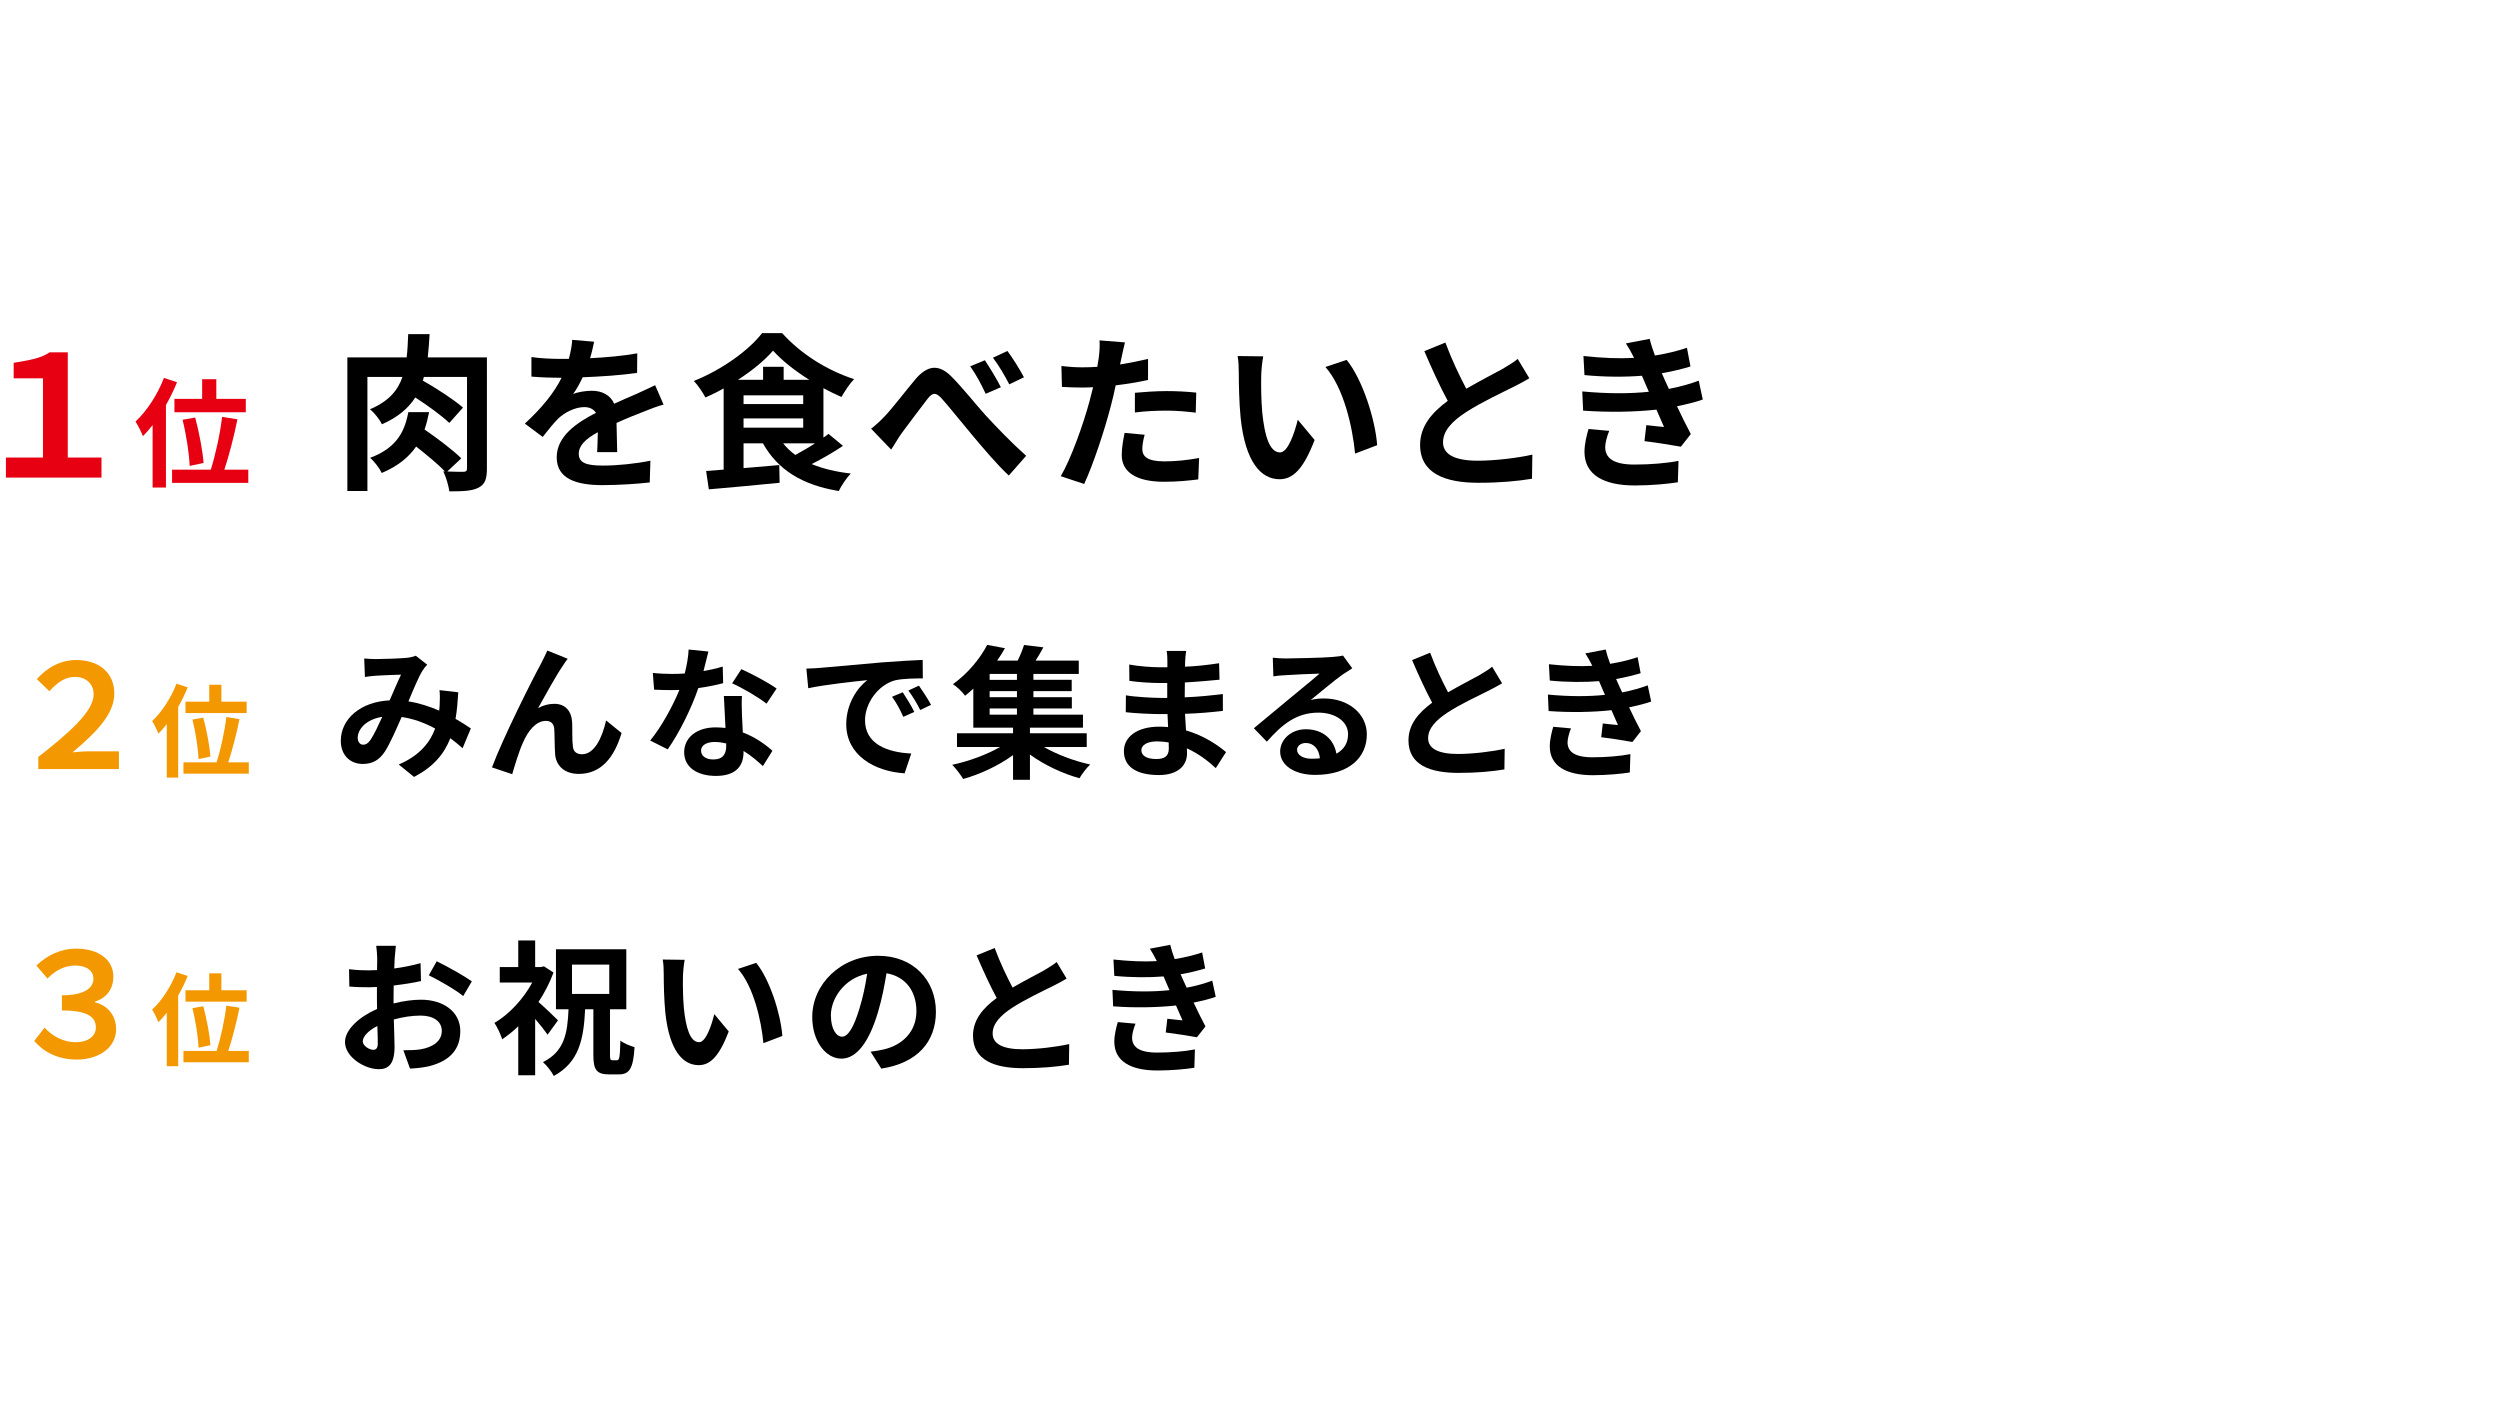<svg viewBox="0 0 550 310" xmlns="http://www.w3.org/2000/svg"><path d="m1.304 100.658h8.157v-17.428h-6.451v-3.412c3.448-.592 5.858-.926 7.897-2.299h4.005v23.139h7.415v4.412h-21.023z" fill="#e60012"/><path d="m38.946 84.098c-.675 1.662-1.505 3.375-2.439 5.01v18.143h-2.934v-13.73c-.7.908-1.401 1.713-2.128 2.439-.285-.752-1.116-2.465-1.635-3.219 2.466-2.283 4.854-5.916 6.255-9.604zm15.677 19.232v2.908h-16.767v-2.908h8.514c1.012-3.166 2.076-7.967 2.491-11.627l3.374.545c-.753 3.764-1.868 8.047-2.881 11.082zm-10.149-15.572v-4.334h3.115v4.334h6.488v2.934h-15.703v-2.934zm-2.751 14.742c-.078-2.518-.727-6.826-1.558-10.148l2.777-.492c.883 3.27 1.661 7.449 1.843 9.992z" fill="#e60012"/><g fill="#f39800"><path d="m8.426 166.531c6.738-5.277 12.173-10.012 12.173-13.764 0-2.352-1.716-3.846-4.068-3.846-2.192 0-3.782 1.113-5.688 3.146l-2.734-2.67c2.416-2.732 5.436-4.195 8.646-4.195 4.863 0 8.392 2.639 8.392 7.406 0 4.576-4.132 8.645-9.186 12.904 1.271-.096 2.352-.223 3.496-.223h6.706v3.91h-17.737v-2.67z"/><path d="m41.294 151.225c-.579 1.424-1.291 2.893-2.092 4.295v15.551h-2.514v-11.77c-.601.779-1.201 1.469-1.824 2.092-.245-.646-.957-2.113-1.401-2.76 2.113-1.957 4.16-5.072 5.361-8.23zm13.438 16.486v2.49h-14.372v-2.49h7.297c.868-2.715 1.78-6.83 2.136-9.967l2.893.467c-.646 3.225-1.603 6.896-2.47 9.5h4.517zm-8.699-13.35v-3.715h2.67v3.715h5.562v2.514h-13.459v-2.514h5.228zm-2.359 12.637c-.066-2.158-.623-5.852-1.335-8.699l2.381-.422c.757 2.803 1.424 6.385 1.579 8.564z"/><path d="m7.52 229.01 2.288-2.926c1.748 1.939 4.291 3.211 6.834 3.211 2.606 0 4.449-1.271 4.449-3.242 0-2.289-1.779-3.75-7.469-3.75v-3.338c4.958 0 6.929-1.621 6.929-3.623 0-1.686-1.366-2.924-4.005-2.924-2.065 0-4.163.857-6.103 2.859l-2.447-2.859c2.447-2.32 5.467-3.719 8.709-3.719 5.054 0 8.232 2.479 8.232 6.166 0 2.701-1.463 4.672-4.068 5.498v.127c2.669.668 4.672 2.766 4.672 5.943 0 4.133-3.941 6.676-8.613 6.676-4.481 0-7.533-1.908-9.408-4.1z"/><path d="m41.294 214.721c-.579 1.424-1.291 2.891-2.092 4.293v15.551h-2.514v-11.77c-.601.779-1.201 1.469-1.824 2.092-.245-.645-.957-2.113-1.401-2.758 2.113-1.959 4.16-5.072 5.361-8.232zm13.438 16.484v2.492h-14.372v-2.492h7.297c.868-2.715 1.78-6.83 2.136-9.967l2.893.467c-.646 3.227-1.603 6.896-2.47 9.5h4.517zm-8.699-13.348v-3.717h2.67v3.717h5.562v2.514h-13.459v-2.514h5.228zm-2.359 12.637c-.066-2.158-.623-5.852-1.335-8.699l2.381-.424c.757 2.805 1.424 6.387 1.579 8.566z"/></g><path d="m107.119 103.096c0 2.225-.407 3.484-1.854 4.189-1.372.742-3.485.816-6.415.816-.147-1.262-.741-3.189-1.334-4.412l.37.037c-1.446-1.559-4.041-3.672-6.34-5.488-1.558 2.262-3.894 4.264-7.564 5.822-.482-1.039-1.632-2.559-2.559-3.338 6.304-2.336 7.676-6.34 8.417-10.049h4.561c-.26 1.262-.556 2.559-1.001 3.82 2.707 1.854 6.304 4.561 8.083 6.34l-3.077 2.893c1.557.074 3.04.074 3.56.074.593-.037.778-.186.778-.816v-20.061h-9.492c-.074.297-.148.557-.223.816 3.004 1.705 6.897 4.227 8.825 5.934l-3.004 3.373c-1.631-1.557-4.709-3.818-7.489-5.598-1.558 2.41-3.856 4.375-7.342 5.895-.482-1.037-1.669-2.559-2.633-3.301 4.042-1.705 6.118-4.078 7.156-7.119h-7.712v25.104h-4.413v-29.404h13.052c.186-1.594.26-3.262.334-5.117h4.709c-.111 1.818-.223 3.486-.408 5.117h13.015z"/><path d="m131.373 99.461c.074-1.074.111-2.779.148-4.375-2.707 1.484-4.189 2.93-4.189 4.746 0 2.039 1.742 2.596 5.339 2.596 3.115 0 7.193-.408 10.419-1.074l-.147 4.783c-2.447.297-6.935.592-10.383.592-5.747 0-10.085-1.371-10.085-6.117 0-4.672 4.449-7.639 8.639-9.789-.593-.926-1.557-1.26-2.558-1.26-2.077 0-4.339 1.186-5.748 2.521-1.112 1.111-2.15 2.447-3.411 4.041l-3.93-2.93c3.855-3.559 6.451-6.822 8.083-10.086h-.445c-1.483 0-4.189-.074-6.192-.26v-4.301c1.854.297 4.599.408 6.452.408h1.779c.445-1.668.705-3.152.742-4.189l4.82.408c-.186.889-.445 2.15-.89 3.633 3.448-.186 7.156-.482 10.382-1.074l-.037 4.301c-3.522.52-8.046.814-11.977.963-.594 1.299-1.335 2.633-2.113 3.709.964-.482 2.929-.742 4.152-.742 2.225 0 4.079.965 4.895 2.855 1.891-.891 3.448-1.52 4.969-2.188 1.409-.631 2.707-1.262 4.041-1.891l1.854 4.264c-1.187.297-3.114 1.037-4.375 1.557-1.632.631-3.708 1.447-5.97 2.484.037 2.039.111 4.746.148 6.414h-4.413z"/><path d="m185.457 98.09c-2.114 1.408-4.599 2.855-6.897 4.004 2.447 1.002 5.303 1.707 8.603 2.078-.89.926-2.076 2.668-2.633 3.855-8.083-1.336-13.422-4.672-16.686-10.494h-4.264v5.451l7.86-.668.074 3.895c-5.487.555-11.309 1.074-15.573 1.445l-.593-4.041c1.149-.074 2.447-.186 3.856-.297v-17.873c-1.298.742-2.67 1.41-4.005 2.004-.557-1.039-1.669-2.744-2.559-3.635 6.081-2.41 12.088-6.711 15.018-10.529h4.412c4.152 4.635 10.048 8.268 15.832 10.121-1.038 1.076-2.039 2.633-2.78 3.932-1.298-.557-2.633-1.225-3.968-1.93v10.865c.408-.26.779-.557 1.112-.816l3.189 2.633zm-7.416-14.535c-3.152-1.965-6.044-4.264-7.972-6.414-1.817 2.113-4.562 4.375-7.713 6.414h5.524v-2.855h4.524v2.855h5.636zm-14.461 5.34h13.126v-1.928h-13.126zm0 5.191h13.126v-2.039h-13.126zm8.713 3.447c.741.965 1.631 1.781 2.669 2.559 1.372-.74 2.93-1.631 4.339-2.559z"/><path d="m194.754 91.453c1.669-1.742 4.523-5.525 6.786-8.195 2.558-2.891 4.968-3.15 7.638-.555 2.484 2.447 5.451 6.229 7.602 8.602 2.373 2.559 5.487 5.857 8.973 8.973l-3.819 4.338c-2.669-2.484-5.71-6.117-8.046-8.898-2.262-2.67-5.006-6.154-6.748-8.084-1.298-1.408-2.002-1.26-3.078.111-1.445 1.855-4.115 5.451-5.673 7.527-.853 1.188-1.668 2.67-2.336 3.635l-4.412-4.598c1.112-.854 2.002-1.67 3.114-2.855zm25.437-6.265-3.337 1.445c-1.112-2.336-2.04-4.115-3.411-6.045l3.226-1.334c1.038 1.557 2.67 4.227 3.522 5.934zm5.08-2.19-3.227 1.559c-1.224-2.336-2.225-4.006-3.597-5.859l3.189-1.482c1.112 1.482 2.78 4.152 3.634 5.783z"/><path d="m252.569 83.592c-2.188.482-4.672.891-7.119 1.188-.334 1.594-.705 3.225-1.112 4.709-1.335 5.154-3.819 12.68-5.821 16.982l-5.154-1.707c2.188-3.67 4.969-11.383 6.341-16.537.26-.963.519-2.002.778-3.039-.853.035-1.668.072-2.41.072-1.779 0-3.151-.072-4.449-.146l-.111-4.6c1.891.223 3.114.297 4.635.297 1.075 0 2.15-.037 3.263-.111.148-.814.26-1.52.334-2.113.186-1.371.223-2.855.148-3.707l5.599.445c-.26 1-.593 2.633-.778 3.447l-.297 1.41c2.076-.334 4.153-.742 6.155-1.225v4.635zm-.741 12.051c-.297 1.039-.52 2.262-.52 3.078 0 1.594.927 2.781 4.857 2.781 2.447 0 5.006-.26 7.638-.742l-.185 4.709c-2.077.26-4.562.52-7.49.52-6.192 0-9.344-2.15-9.344-5.859 0-1.668.333-3.447.63-4.895l4.413.408zm-2.152-9.233c2.04-.186 4.672-.371 7.045-.371 2.077 0 4.302.111 6.452.334l-.111 4.412c-1.816-.223-4.079-.445-6.304-.445-2.558 0-4.783.111-7.082.408z"/><path d="m277.463 82.85c-.037 2.373 0 5.154.223 7.787.52 5.303 1.632 8.898 3.931 8.898 1.742 0 3.188-4.301 3.893-7.193l3.708 4.451c-2.447 6.377-4.746 8.639-7.712 8.639-4.005 0-7.527-3.633-8.565-13.496-.334-3.375-.408-7.639-.408-9.9 0-1.039-.037-2.596-.259-3.709l5.636.074c-.26 1.299-.445 3.449-.445 4.449zm25.511 15.091-4.857 1.854c-.557-5.895-2.521-14.535-6.526-19.059l4.672-1.557c3.485 4.264 6.304 13.127 6.712 18.762z"/><path d="m336.449 83.221c-1.112.668-2.299 1.299-3.634 1.967-2.299 1.148-6.896 3.299-10.234 5.449-3.077 2.002-5.116 4.115-5.116 6.674 0 2.633 2.559 4.043 7.638 4.043 3.782 0 8.751-.594 12.014-1.336l-.074 5.303c-3.114.52-7.008.891-11.791.891-7.305 0-12.829-2.039-12.829-8.344 0-4.078 2.559-7.082 6.081-9.678-1.706-3.15-3.485-7.045-5.154-10.938l4.635-1.891c1.409 3.818 3.115 7.342 4.598 10.158 3.004-1.742 6.192-3.373 7.936-4.338 1.372-.814 2.447-1.445 3.374-2.225l2.559 4.264z"/><path d="m374.613 87.893c-1.521.557-3.522 1.039-5.673 1.484.927 1.965 1.965 4.115 3.04 6.117l-2.188 2.781c-2.039-.371-5.562-.928-8.009-1.223l.407-3.523c1.446.186 2.893.297 3.894.408l-1.669-3.82c-4.598.52-10.567.631-16.129.223l-.186-4.227c5.488.52 10.493.52 14.646.074l-.631-1.445-.89-2.076c-3.597.295-8.194.295-12.644-.148l-.223-4.191c4.189.445 7.86.594 11.124.408v-.037c-.668-1.334-1.149-2.15-1.78-3.15l5.229-1.002c.259 1.113.667 2.373 1.149 3.67 2.484-.406 4.857-.963 7.045-1.705l.778 4.115c-1.891.557-3.894 1.076-6.304 1.484l.705 1.594.853 1.854c2.818-.555 4.932-1.186 6.563-1.816l.89 4.152zm-20.579 6.896c-.481 1.113-.89 2.67-.89 3.561 0 2.299 1.632 3.855 6.415 3.855 3.485 0 7.119-.297 9.714-.814l-.148 4.709c-2.039.334-5.784.703-9.455.703-6.859 0-11.086-2.336-11.086-7.414 0-1.67.481-3.635.89-5.006l4.561.406z"/><path d="m101.771 164.6c-.826-.73-1.748-1.492-2.701-2.191-1.398 3.559-3.782 6.324-7.979 8.518l-3.369-2.734c4.768-2.033 6.961-5.053 8.01-7.914-2.225-1.207-4.704-2.16-7.374-2.543-1.176 2.703-2.542 5.816-3.655 7.564-1.239 1.908-2.733 2.766-4.895 2.766-2.765 0-4.831-1.906-4.831-5.086 0-4.861 4.418-8.613 10.743-8.898.89-2.035 1.78-4.164 2.511-5.658-1.239.031-3.941.127-5.371.223-.668.031-1.78.158-2.575.287l-.158-4.068c.826.094 1.906.127 2.606.127 1.779 0 5.148-.127 6.61-.256.763-.062 1.59-.254 2.13-.477l2.511 1.971c-.445.477-.795.891-1.049 1.336-.826 1.334-1.971 4.068-3.083 6.738 2.447.381 4.736 1.145 6.77 2.033.032-.381.064-.73.096-1.08.063-1.207.096-2.416-.031-3.434l4.132.479c-.128 2.098-.286 4.068-.604 5.848 1.304.73 2.447 1.494 3.369 2.098l-1.812 4.354zm-17.672-6.897c-3.496.541-5.403 2.67-5.403 4.641 0 .891.54 1.494 1.176 1.494s1.081-.287 1.653-1.08c.794-1.178 1.685-3.115 2.574-5.055z"/><path d="m123.872 146.389c-1.557 2.256-3.94 6.643-5.498 9.408 1.176-.668 2.384-.955 3.592-.955 2.352 0 3.782 1.527 3.909 4.133.063 1.398-.032 3.941.159 5.244.095 1.24.953 1.717 2.002 1.717 2.701 0 4.418-3.527 5.308-7.438l3.401 2.766c-1.621 5.434-4.545 8.994-9.408 8.994-3.433 0-5.086-2.098-5.213-4.387-.127-1.684-.095-4.258-.19-5.529-.096-1.113-.699-1.748-1.844-1.748-2.161 0-3.909 2.16-5.021 4.734-.858 1.844-1.907 5.34-2.384 6.994l-4.45-1.494c2.32-6.293 8.963-19.516 10.616-22.504.413-.857.985-1.875 1.558-3.209l4.481 1.811c-.318.381-.668.953-1.018 1.463z"/><path d="m159.096 150.297c-1.431.383-3.369.795-5.467 1.082-1.494 4.418-4.195 9.885-6.738 13.477l-3.846-1.939c2.542-3.084 5.021-7.725 6.42-11.125-.54.031-1.08.031-1.621.031-1.303 0-2.574-.031-3.941-.094l-.285-3.688c1.366.158 3.051.223 4.195.223.922 0 1.875-.031 2.828-.096.445-1.748.795-3.654.858-5.275l4.354.443c-.254 1.018-.636 2.607-1.08 4.291 1.525-.254 2.987-.604 4.227-.984zm4.132 2.83c-.096 1.334-.032 2.637 0 4.035.032.891.096 2.416.19 3.975 2.702 1.016 4.927 2.605 6.516 4.035l-2.098 3.369c-1.112-1.016-2.542-2.287-4.259-3.336v.285c0 2.924-1.589 5.213-6.07 5.213-3.91 0-6.993-1.748-6.993-5.213 0-3.082 2.575-5.467 6.961-5.467.731 0 1.462.064 2.13.127-.096-2.352-.255-5.117-.35-7.023zm-3.465 10.424c-.826-.189-1.652-.316-2.542-.316-1.812 0-2.988.762-2.988 1.875 0 1.176.985 1.971 2.702 1.971 2.129 0 2.828-1.24 2.828-2.924v-.605zm8.868-8.74c-1.812-1.461-5.403-3.527-7.564-4.48l2.034-3.115c2.257.984 6.166 3.115 7.755 4.258l-2.225 3.338z"/><path d="m180.485 146.928c2.638-.223 7.851-.699 13.604-1.207 3.242-.254 6.675-.445 8.899-.541l.032 4.068c-1.685 0-4.387.033-6.071.414-3.813 1.018-6.643 5.086-6.643 8.805 0 5.18 4.831 7.055 10.171 7.309l-1.462 4.355c-6.611-.414-12.841-3.973-12.841-10.807 0-4.545 2.511-8.105 4.641-9.693-2.733.285-9.345.984-13 1.779l-.413-4.322c1.271-.033 2.479-.096 3.083-.16zm20.659 9.695-2.415 1.08c-.795-1.748-1.462-2.988-2.479-4.418l2.353-.984c.763 1.143 1.938 3.051 2.542 4.322zm3.688-1.559-2.384 1.145c-.858-1.717-1.589-2.893-2.606-4.291l2.32-1.08c.795 1.113 2.002 2.988 2.67 4.227z"/><path d="m229.671 164.346c2.86 1.652 6.675 3.084 10.171 3.846-.795.732-1.844 2.131-2.352 3.02-3.719-1.016-7.756-2.924-10.902-5.213v5.562h-3.719v-5.434c-3.146 2.287-7.247 4.227-10.966 5.244-.571-.922-1.62-2.32-2.415-3.115 3.623-.764 7.564-2.225 10.521-3.91h-9.472v-3.02h12.332v-1.238h-8.74v-8.582c-.572.539-1.177 1.049-1.812 1.557-.604-.857-1.844-2.002-2.67-2.543 3.527-2.543 6.103-5.879 7.532-8.645l3.909.73c-.508.922-1.08 1.812-1.716 2.734h4.514c.571-1.145 1.08-2.416 1.398-3.434l4.259.51c-.54 1.016-1.145 2.033-1.717 2.924h9.504v2.924h-9.98v1.303h8.423v2.479h-8.423v1.336h8.455v2.479h-8.455v1.367h10.902v2.861h-11.665v1.238h12.491v3.02h-9.408zm-5.943-16.082h-6.008v1.303h6.008zm0 3.781h-6.008v1.336h6.008zm-6.008 5.182h6.008v-1.367h-6.008z"/><path d="m267.47 168.986c-1.685-1.59-3.847-3.211-6.357-4.354.032.412.032.793.032 1.111 0 2.701-2.034 4.768-6.198 4.768-5.021 0-7.691-1.906-7.691-5.244 0-3.178 2.924-5.402 7.787-5.402.667 0 1.303.031 1.938.094-.063-.953-.096-1.938-.127-2.859h-1.621c-1.844 0-5.467-.16-7.564-.414l.031-3.719c1.812.35 5.912.572 7.597.572h1.494v-3.273h-1.494c-2.002 0-5.021-.191-6.833-.477l-.032-3.592c1.971.381 4.895.604 6.834.604h1.557v-1.43c0-.572-.031-1.557-.158-2.162h4.29c-.095.637-.19 1.432-.222 2.225l-.032 1.24c2.447-.096 4.768-.35 7.501-.762l.096 3.623c-2.066.189-4.608.445-7.628.604l-.032 3.273c3.179-.127 5.816-.412 8.391-.73v3.719c-2.828.318-5.275.539-8.327.635.063 1.176.127 2.447.223 3.656 3.973 1.145 6.992 3.242 8.804 4.768l-2.256 3.527zm-10.362-5.658c-.826-.127-1.685-.221-2.574-.221-2.225 0-3.433.857-3.433 1.938 0 1.176 1.112 1.939 3.273 1.939 1.685 0 2.766-.508 2.766-2.32 0-.35 0-.795-.032-1.336z"/><path d="m297.495 147.023c-.763.477-1.494.953-2.193 1.43-1.685 1.178-4.99 3.975-6.961 5.562 1.049-.285 1.939-.35 2.956-.35 5.34 0 9.408 3.338 9.408 7.914 0 4.959-3.782 8.9-11.379 8.9-4.386 0-7.691-2.002-7.691-5.148 0-2.543 2.32-4.895 5.657-4.895 3.878 0 6.229 2.383 6.707 5.371 1.716-.922 2.574-2.385 2.574-4.291 0-2.828-2.86-4.736-6.516-4.736-4.831 0-7.979 2.574-11.347 6.389l-2.861-2.955c2.226-1.812 6.008-5.023 7.883-6.549 1.748-1.461 5.021-4.1 6.579-5.467-1.621.033-5.943.223-7.597.35-.857.033-1.843.127-2.574.254l-.127-4.1c.89.096 1.971.16 2.86.16 1.653 0 8.392-.16 10.171-.318 1.304-.096 2.034-.223 2.416-.318l2.034 2.797zm-7.12 19.803c-.19-2.035-1.366-3.369-3.083-3.369-1.176 0-1.938.699-1.938 1.492 0 1.178 1.335 1.971 3.179 1.971.667 0 1.271-.031 1.843-.094z"/><path d="m330.459 150.33c-.953.572-1.971 1.111-3.115 1.684-1.971.986-5.911 2.828-8.772 4.672-2.638 1.717-4.386 3.529-4.386 5.723 0 2.256 2.193 3.463 6.548 3.463 3.241 0 7.501-.508 10.298-1.145l-.063 4.547c-2.67.443-6.008.762-10.107.762-6.262 0-10.997-1.748-10.997-7.15 0-3.496 2.192-6.072 5.212-8.297-1.462-2.701-2.987-6.039-4.418-9.375l3.974-1.621c1.207 3.273 2.67 6.293 3.94 8.709 2.575-1.494 5.309-2.893 6.802-3.719 1.177-.699 2.099-1.24 2.893-1.908l2.193 3.656z"/><path d="m363.263 154.334c-1.303.477-3.02.891-4.862 1.271.794 1.684 1.685 3.527 2.605 5.244l-1.875 2.385c-1.748-.318-4.768-.795-6.865-1.049l.35-3.02c1.239.158 2.479.254 3.337.35l-1.43-3.275c-3.941.445-9.059.541-13.826.191l-.159-3.623c4.704.445 8.995.445 12.555.062l-.54-1.238-.763-1.779c-3.083.254-7.024.254-10.839-.129l-.19-3.59c3.592.381 6.738.508 9.535.35v-.033c-.572-1.145-.985-1.844-1.525-2.701l4.481-.857c.223.953.572 2.033.985 3.146 2.13-.35 4.164-.826 6.039-1.463l.667 3.527c-1.621.479-3.337.922-5.403 1.271l.604 1.367.73 1.59c2.416-.477 4.228-1.018 5.626-1.559l.763 3.561zm-17.639 5.912c-.413.953-.763 2.289-.763 3.051 0 1.971 1.398 3.307 5.498 3.307 2.988 0 6.103-.256 8.327-.699l-.127 4.035c-1.748.287-4.958.605-8.104.605-5.88 0-9.504-2.004-9.504-6.357 0-1.43.413-3.115.763-4.291l3.91.35z"/><path d="m86.579 220.76c2.129-.541 4.291-.826 6.039-.826 4.831 0 8.645 2.574 8.645 6.896 0 3.719-1.938 6.516-6.929 7.756-1.462.318-2.893.445-4.132.508l-1.462-4.035c1.43 0 2.765-.033 3.878-.223 2.542-.445 4.576-1.748 4.576-4.037 0-2.129-1.906-3.369-4.641-3.369-1.938 0-3.973.318-5.911.857.063 2.512.159 4.928.159 6.008 0 3.91-1.431 4.928-3.465 4.928-3.083 0-7.438-2.639-7.438-5.977 0-2.766 3.21-5.594 7.056-7.277-.031-.732-.031-1.463-.031-2.193v-2.639c-.604.031-1.176.064-1.685.064-1.431 0-3.02-.033-4.387-.16l-.063-3.814c1.844.223 3.21.256 4.354.256.572 0 1.176-.033 1.812-.064.032-1.113.032-2.035.032-2.574 0-.668-.127-2.193-.223-2.766h4.322c-.063.572-.19 1.939-.254 2.734-.031.699-.063 1.461-.096 2.256 2.066-.285 4.133-.699 5.785-1.176l.096 3.941c-1.78.412-3.941.73-6.008.984-.031.953-.031 1.908-.031 2.83v1.111zm-3.465 8.836c0-.795-.031-2.225-.096-3.877-1.938.984-3.21 2.287-3.21 3.4 0 .953 1.462 1.844 2.289 1.844.571 0 1.017-.287 1.017-1.367zm12.968-18.117c2.416 1.176 6.071 3.242 7.724 4.418l-1.907 3.242c-1.493-1.303-5.594-3.623-7.564-4.576l1.748-3.084z"/><path d="m120.467 227.625c-.636-.922-1.685-2.256-2.733-3.465v12.396h-3.719v-10.775c-1.145 1.113-2.352 2.066-3.528 2.861-.317-1.018-1.176-2.861-1.716-3.592 3.242-1.906 6.356-5.244 8.327-8.9h-7.151v-3.4h4.068v-5.848h3.719v5.848h1.303l.636-.158 2.098 1.367c-.826 2.256-1.97 4.449-3.305 6.482 1.398 1.209 3.687 3.402 4.29 4.037l-2.288 3.146zm15.288 5.627c.509 0 .636-.699.731-4.324.73.605 2.161 1.178 3.114 1.463-.286 4.641-1.112 5.975-3.433 5.975h-2.161c-2.829 0-3.465-1.08-3.465-4.291v-10.043h-1.812c-.317 6.674-1.366 11.664-6.896 14.684-.478-.953-1.558-2.352-2.385-3.051 4.704-2.352 5.403-6.262 5.626-11.633h-2.765v-13.189h15.479v13.189h-3.592v10.043c0 1.018.096 1.178.541 1.178h1.017zm-9.917-14.59h8.201v-6.451h-8.201z"/><path d="m150.248 214.975c-.032 2.035 0 4.418.19 6.676.445 4.545 1.398 7.627 3.369 7.627 1.494 0 2.733-3.686 3.337-6.166l3.179 3.814c-2.098 5.467-4.068 7.406-6.611 7.406-3.433 0-6.452-3.115-7.342-11.57-.286-2.893-.35-6.547-.35-8.486 0-.889-.032-2.225-.223-3.178l4.831.064c-.223 1.111-.381 2.955-.381 3.812zm21.867 12.937-4.164 1.588c-.477-5.053-2.161-12.459-5.594-16.336l4.005-1.336c2.987 3.656 5.403 11.252 5.753 16.084z"/><path d="m191.537 231.375c1.207-.158 2.098-.316 2.924-.508 4.036-.953 7.151-3.846 7.151-8.422 0-4.355-2.353-7.598-6.579-8.328-.445 2.67-.985 5.594-1.876 8.551-1.875 6.355-4.608 10.234-8.041 10.234-3.465 0-6.42-3.846-6.42-9.154 0-7.248 6.324-13.477 14.493-13.477 7.787 0 12.714 5.436 12.714 12.301 0 6.611-4.068 11.314-12.015 12.521l-2.352-3.719zm-2.449-9.535c.731-2.32 1.304-5.021 1.685-7.627-5.212 1.08-7.978 5.656-7.978 9.121 0 3.18 1.271 4.736 2.447 4.736 1.304 0 2.575-1.971 3.846-6.23z"/><path d="m234.655 215.293c-.953.572-1.971 1.113-3.115 1.686-1.971.984-5.911 2.828-8.772 4.672-2.638 1.717-4.386 3.527-4.386 5.721 0 2.256 2.193 3.465 6.548 3.465 3.241 0 7.501-.51 10.298-1.145l-.063 4.545c-2.67.445-6.008.764-10.107.764-6.262 0-10.997-1.748-10.997-7.152 0-3.496 2.192-6.07 5.212-8.295-1.462-2.701-2.987-6.039-4.418-9.377l3.974-1.621c1.207 3.273 2.67 6.293 3.94 8.709 2.575-1.494 5.309-2.893 6.802-3.719 1.177-.699 2.099-1.24 2.893-1.906l2.193 3.654z"/><path d="m267.46 219.299c-1.303.477-3.02.889-4.862 1.27.794 1.686 1.685 3.529 2.605 5.246l-1.875 2.383c-1.748-.318-4.768-.795-6.865-1.049l.35-3.02c1.239.158 2.479.254 3.337.35l-1.43-3.273c-3.941.445-9.059.541-13.826.191l-.159-3.625c4.704.445 8.995.445 12.555.064l-.54-1.24-.763-1.779c-3.083.254-7.024.254-10.839-.127l-.19-3.592c3.592.381 6.738.508 9.535.35v-.031c-.572-1.145-.985-1.844-1.525-2.701l4.481-.859c.223.953.572 2.035.985 3.146 2.13-.35 4.164-.826 6.039-1.461l.667 3.527c-1.621.477-3.337.922-5.403 1.271l.604 1.367.73 1.588c2.416-.477 4.228-1.016 5.626-1.557zm-17.639 5.91c-.413.955-.763 2.289-.763 3.053 0 1.971 1.398 3.305 5.498 3.305 2.988 0 6.103-.254 8.327-.699l-.127 4.037c-1.748.285-4.958.604-8.104.604-5.88 0-9.504-2.002-9.504-6.357 0-1.43.413-3.113.763-4.291l3.91.35z"/><path d="m0 125.733h374.92" fill="none" stroke="#000" stroke-dasharray="0 2" stroke-miterlimit="10"/><path d="m0 188.703h374.92" fill="none" stroke="#000" stroke-dasharray="0 2" stroke-miterlimit="10"/></svg>